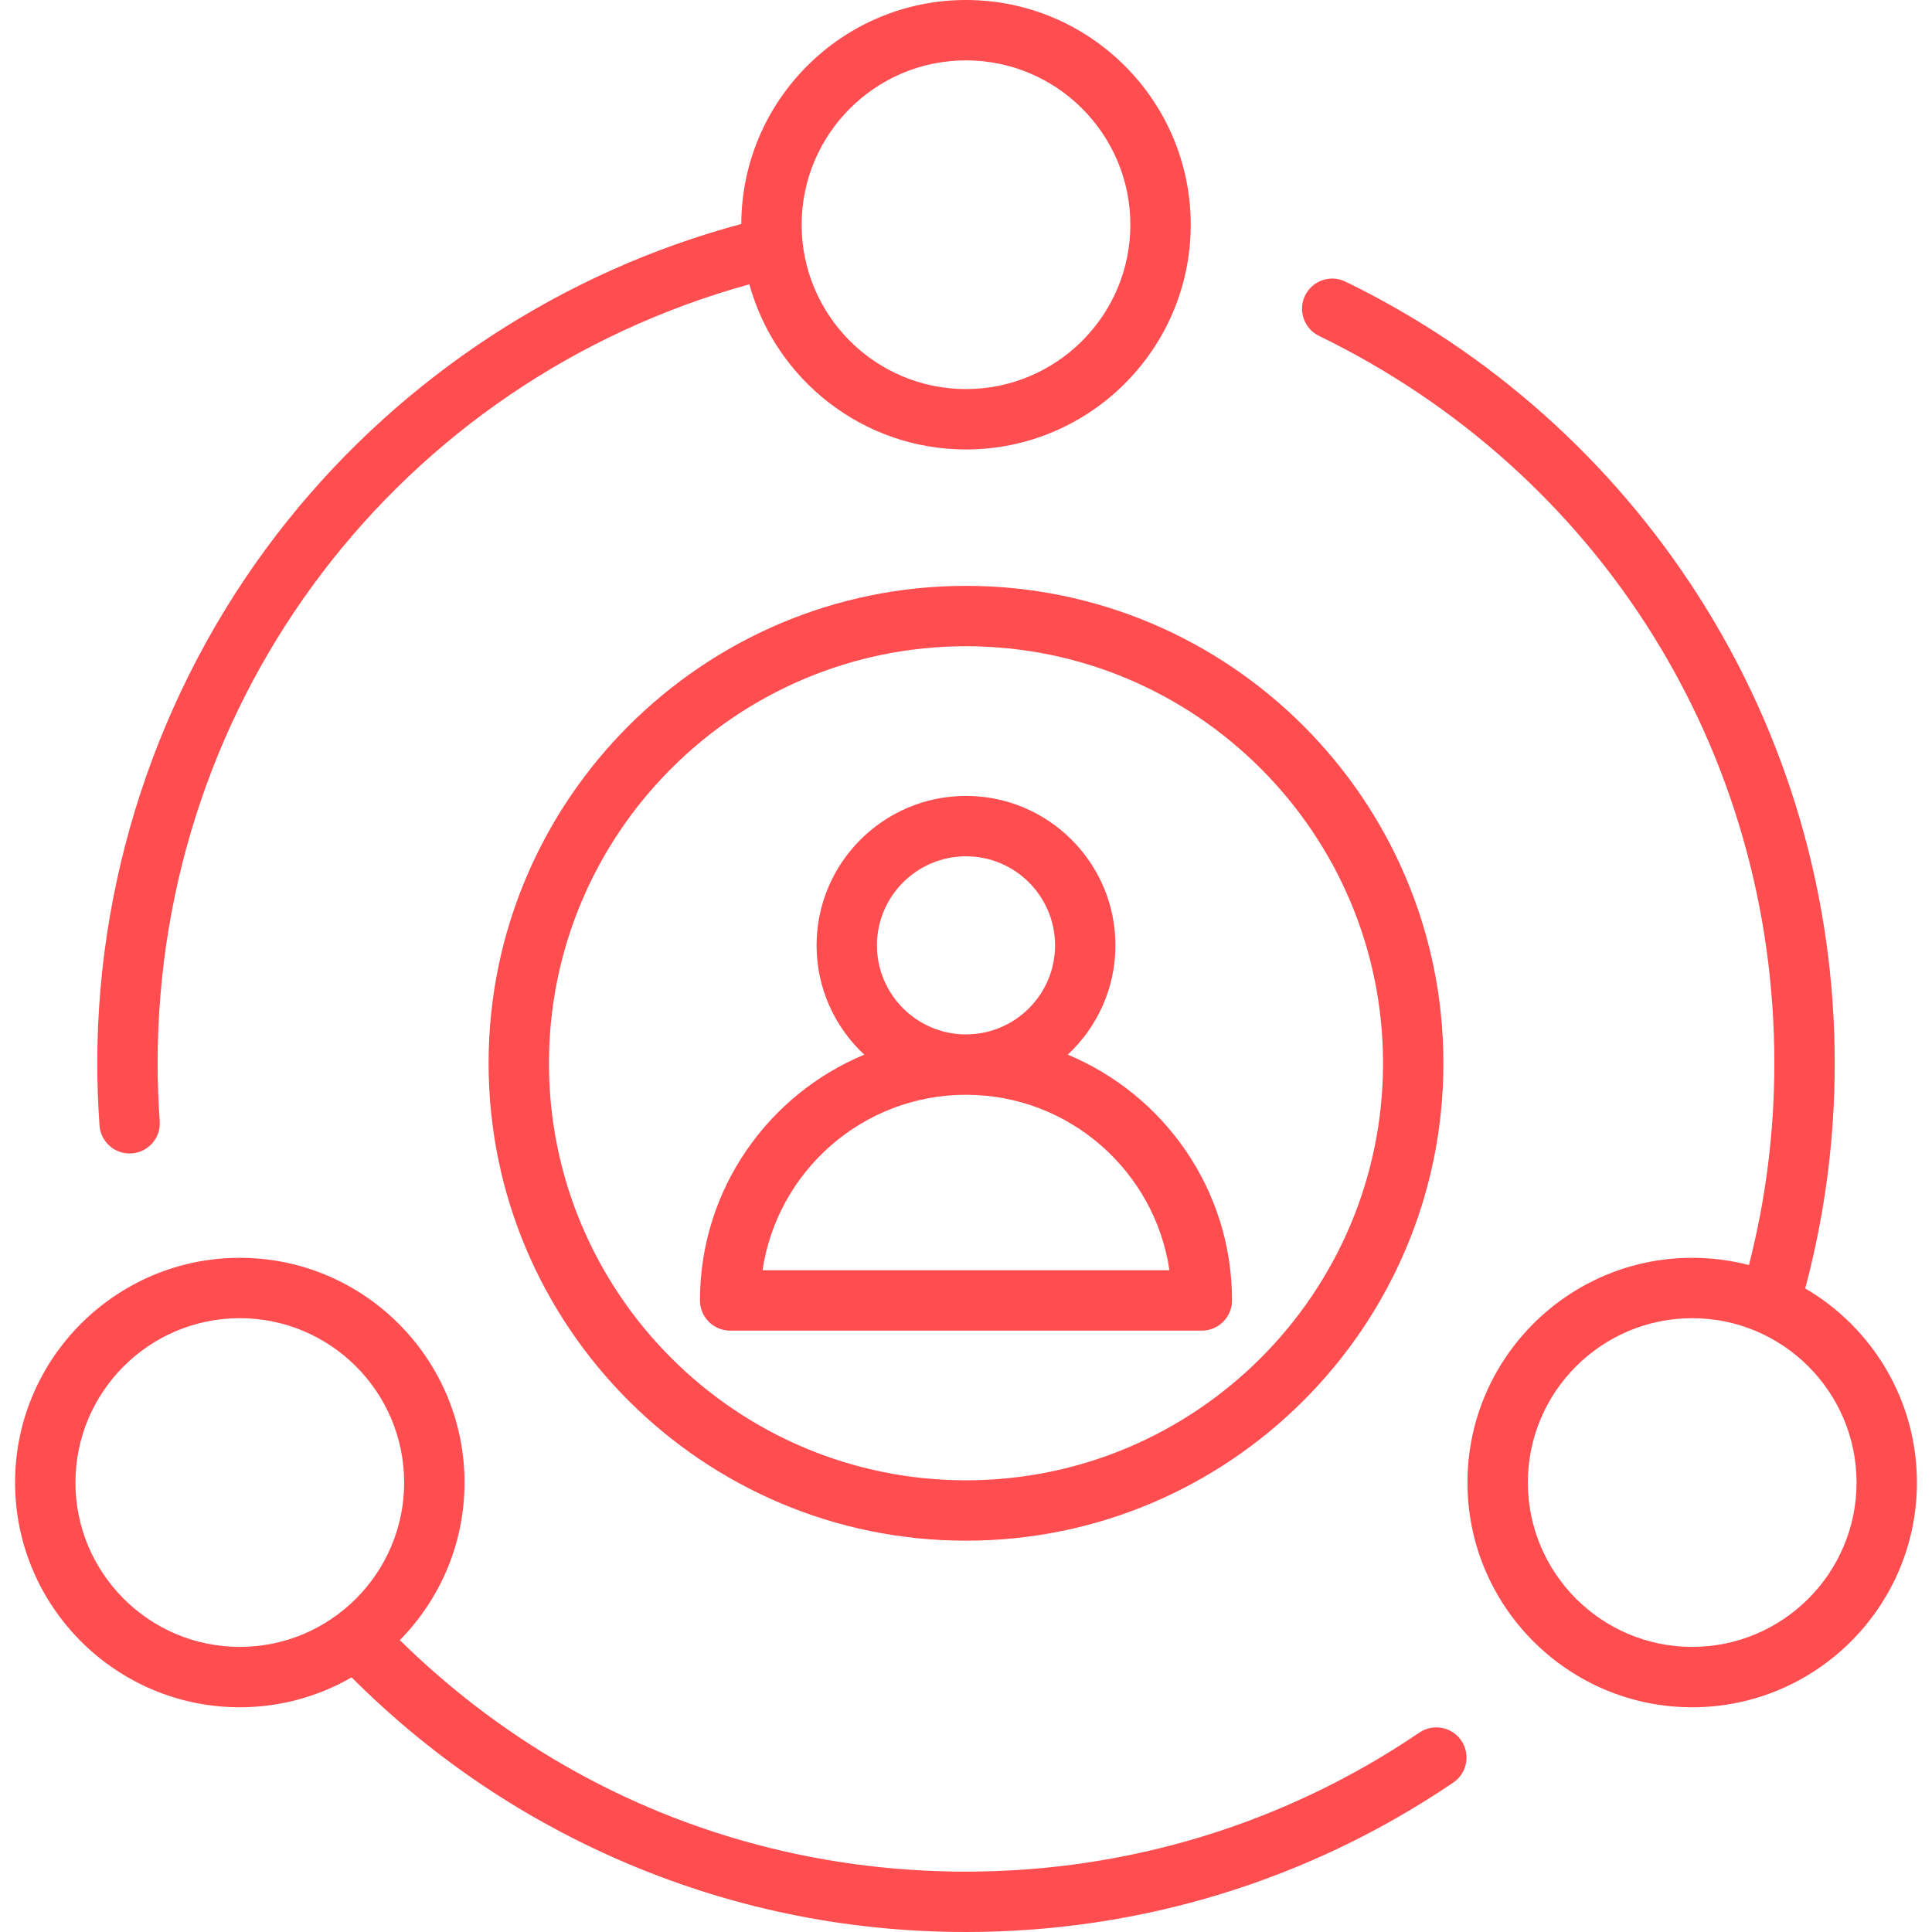 <?xml version="1.0" encoding="UTF-8" standalone="no"?>
<!DOCTYPE svg PUBLIC "-//W3C//DTD SVG 1.1//EN" "http://www.w3.org/Graphics/SVG/1.1/DTD/svg11.dtd">
<svg width="100%" height="100%" viewBox="0 0 512 512" version="1.1" xmlns="http://www.w3.org/2000/svg" xmlns:xlink="http://www.w3.org/1999/xlink" xml:space="preserve" xmlns:serif="http://www.serif.com/" style="fill-rule:evenodd;clip-rule:evenodd;stroke-linejoin:round;stroke-miterlimit:2;">
    <path d="M129.481,281.777C129.481,351.54 186.237,408.296 256,408.296C325.762,408.296 382.518,351.54 382.518,281.777C382.518,212.014 325.763,155.259 256,155.259C186.238,155.259 129.481,212.015 129.481,281.777ZM366.519,281.777C366.519,342.717 316.941,392.296 256.001,392.296C195.061,392.296 145.482,342.717 145.482,281.777C145.482,220.837 195.06,171.259 256,171.259C316.94,171.259 366.519,220.837 366.519,281.777ZM34.342,305.69C34.532,305.69 34.723,305.683 34.915,305.669C39.322,305.357 42.642,301.531 42.33,297.124C41.963,291.942 41.777,286.779 41.777,281.777C41.777,184.696 105.844,100.973 198.586,75.348C205.525,100.544 228.628,119.111 255.999,119.111C288.838,119.111 315.555,92.394 315.555,59.555C315.555,26.716 288.839,-0 256,-0C223.227,-0 196.557,26.611 196.45,59.359C149.412,71.948 106.937,99.646 76.276,137.892C43.712,178.511 25.778,229.611 25.778,281.777C25.778,287.154 25.978,292.697 26.371,298.254C26.669,302.469 30.181,305.69 34.342,305.69ZM256,16C280.017,16 299.556,35.539 299.556,59.556C299.556,83.573 280.017,103.111 256,103.111C231.983,103.111 212.445,83.572 212.445,59.555C212.445,35.538 231.983,16 256,16ZM376.15,459.154C340.636,483.259 299.089,496 256,496C199.183,496 146.23,474.268 105.96,434.648C116.554,423.891 123.105,409.143 123.105,392.889C123.105,360.05 96.388,333.333 63.549,333.333C30.71,333.333 3.995,360.05 3.995,392.889C3.995,425.728 30.711,452.445 63.55,452.445C74.334,452.445 84.447,449.549 93.182,444.517C113.462,464.83 137,480.976 163.251,492.547C192.536,505.455 223.742,512 256,512C302.306,512 346.96,498.304 385.136,472.393C388.792,469.912 389.744,464.937 387.262,461.281C384.78,457.625 379.805,456.672 376.15,459.154ZM19.995,392.889C19.995,368.872 39.534,349.333 63.55,349.333C87.566,349.333 107.106,368.872 107.106,392.889C107.106,416.906 87.567,436.445 63.55,436.445C39.533,436.445 19.995,416.906 19.995,392.889ZM216.401,250.527C216.401,261.955 221.273,272.261 229.041,279.496C203.507,290.105 185.5,315.298 185.5,344.627C185.5,349.045 189.082,352.627 193.5,352.627L318.5,352.627C322.918,352.627 326.5,349.045 326.5,344.627C326.5,315.299 308.494,290.105 282.96,279.496C290.729,272.261 295.6,261.955 295.6,250.527C295.6,228.692 277.836,210.927 256,210.927C234.164,210.927 216.401,228.692 216.401,250.527ZM309.915,336.627L202.085,336.627C205.965,310.354 228.665,290.127 256,290.127C283.335,290.127 306.035,310.354 309.915,336.627ZM256.001,226.928C269.014,226.928 279.601,237.515 279.601,250.528C279.601,263.541 269.014,274.128 256.001,274.128C242.988,274.128 232.401,263.541 232.401,250.528C232.401,237.515 242.988,226.928 256.001,226.928ZM478.398,341.444C483.586,322.063 486.223,302.025 486.223,281.778C486.223,237.756 473.755,194.965 450.166,158.032C427.208,122.086 394.837,93.245 356.552,74.628C352.577,72.696 347.791,74.351 345.859,78.324C343.927,82.297 345.582,87.085 349.555,89.017C423.986,125.211 470.222,199.073 470.222,281.778C470.222,299.914 467.955,317.865 463.484,335.26C458.679,334.005 453.641,333.334 448.449,333.334C415.61,333.334 388.894,360.051 388.894,392.89C388.894,425.729 415.61,452.446 448.449,452.446C481.288,452.446 508.005,425.729 508.005,392.89C508.005,370.964 496.087,351.782 478.398,341.444ZM448.45,436.445C424.433,436.445 404.895,416.906 404.895,392.889C404.895,368.872 424.434,349.333 448.45,349.333C472.466,349.333 492.006,368.872 492.006,392.889C492.006,416.906 472.466,436.445 448.45,436.445Z" style="fill:rgb(255,77,80);fill-rule:nonzero;"/>
</svg>
